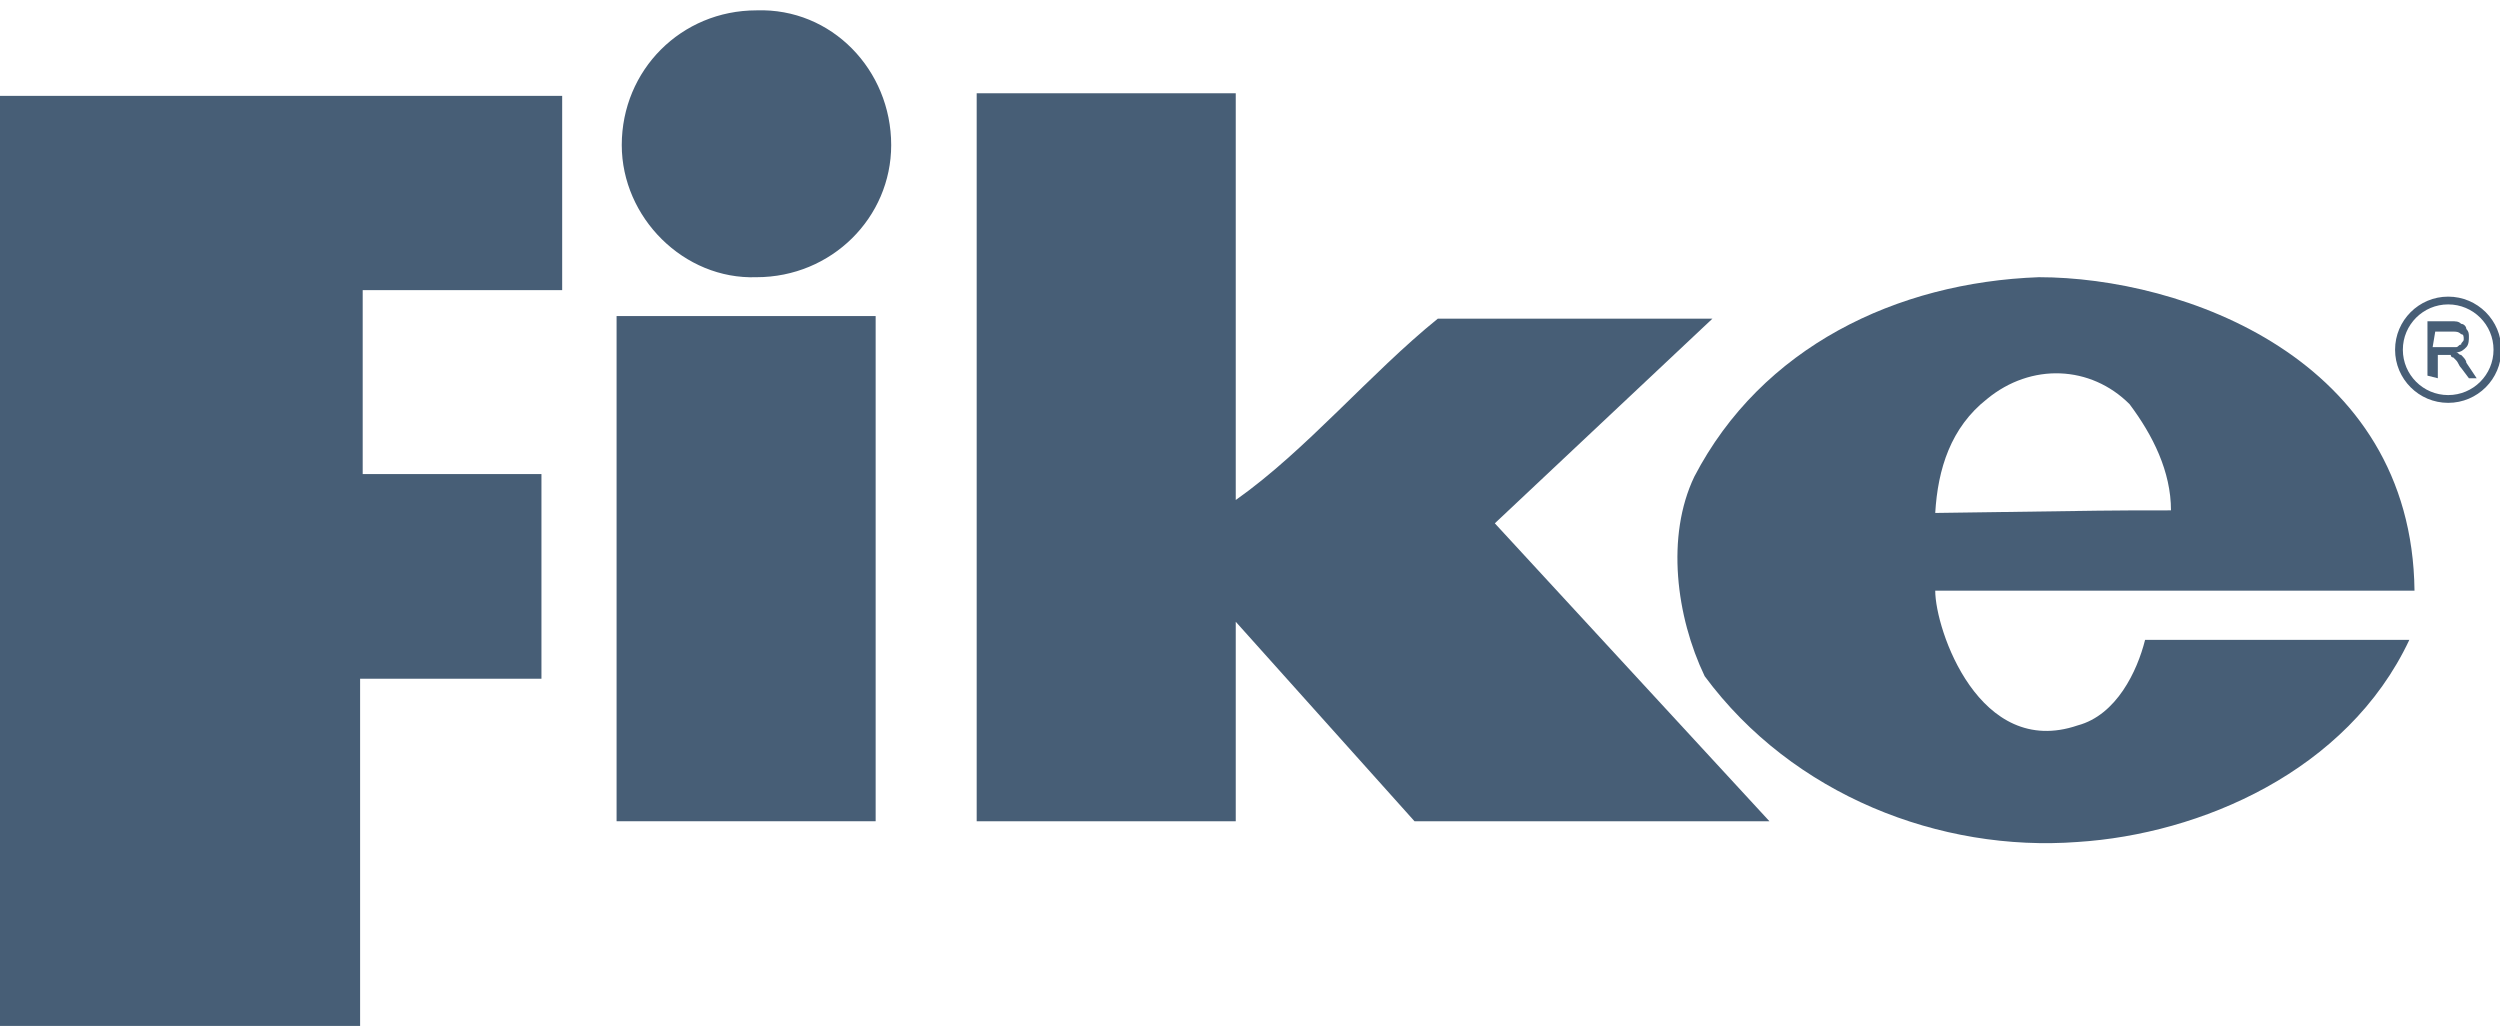 <?xml version="1.0" encoding="utf-8"?>
<!-- Generator: Adobe Illustrator 21.1.0, SVG Export Plug-In . SVG Version: 6.00 Build 0)  -->
<svg version="1.1" id="Layer_1" xmlns="http://www.w3.org/2000/svg" xmlns:xlink="http://www.w3.org/1999/xlink" x="0px" y="0px"
	 viewBox="0 0 96.5 39.6" style="enable-background:new 0 0 96.5 39.6;" xml:space="preserve">
<style type="text/css">
	.st0{fill:#475E76;}
	.st1{fill:none;}
	.st2{fill:none;stroke:#475E76;stroke-width:0.3;stroke-miterlimit:3.864;}
</style>
<g>
	<path class="st0" d="M93.7,14.5v-2.1h0.9c0.2,0,0.3,0,0.4,0.1c0.1,0,0.2,0.1,0.2,0.2c0.1,0.1,0.1,0.2,0.1,0.3c0,0.1,0,0.3-0.1,0.4
		c-0.1,0.1-0.2,0.2-0.4,0.2c0.1,0,0.1,0.1,0.2,0.1c0.1,0.1,0.2,0.2,0.2,0.3l0.4,0.6h-0.3l-0.3-0.4c-0.1-0.1-0.1-0.2-0.2-0.3
		c-0.1-0.1-0.1-0.1-0.1-0.1c0,0-0.1,0-0.1-0.1c0,0-0.1,0-0.2,0h-0.3v0.9L93.7,14.5L93.7,14.5z M93.9,13.4h0.6c0.1,0,0.2,0,0.3,0
		c0.1,0,0.1-0.1,0.2-0.1c0-0.1,0.1-0.1,0.1-0.2c0-0.1,0-0.2-0.1-0.2c-0.1-0.1-0.2-0.1-0.3-0.1h-0.7L93.9,13.4L93.9,13.4z"/>
</g>
<path class="st1" d="M0,0v3.7h21.7v7.5H14v7.1h6.9v7.9h-7v13.3l-9,0.1h91.5V0H0z M33.9,31.7h-10V12.2h10
	C33.9,12.2,33.9,31.7,33.9,31.7z M29.2,10.7c-2.9,0-5.2-2.3-5.2-5.1c0-2.9,2.4-5.2,5.2-5.2c2.9,0,5.2,2.3,5.2,5.2
	C34.4,8.4,32.1,10.8,29.2,10.7z M54.6,31.7L47.7,24v7.7h-10V3.6h10v15.7c2.7-2,5.2-4.9,7.8-7h10.6l-8.4,7.9l10.6,11.5H54.6z
	 M80.3,28c1.4-0.4,2.3-2.1,2.6-3.3h10.3c-2.5,5.1-8.1,7.5-12.8,7.8c-5.3,0.4-11-1.7-14.4-6.4c-1.2-2.3-1.6-5.4-0.4-7.7
	c2.6-5,7.8-7.5,13.3-7.7c5.5-0.1,14.4,3.1,14.6,12H74.8C74.7,24.3,76.5,29.3,80.3,28z M94.4,15.3c-1,0-1.8-0.9-1.9-1.9
	c0.1-1,0.9-1.9,1.9-1.9c1,0,1.9,0.9,1.9,1.9C96.3,14.4,95.5,15.3,94.4,15.3z"/>
<polygon class="st1" points="0,0 0,0 96.5,0 96.5,39.6 96.5,39.6 96.5,0 "/>
<path class="st0" d="M78.7,10.7c-5.5,0.2-10.7,2.7-13.3,7.7c-1.1,2.3-0.7,5.4,0.4,7.7c3.4,4.6,9.1,6.8,14.4,6.4
	c4.7-0.3,10.4-2.7,12.8-7.8H82.8c-0.3,1.2-1.1,2.9-2.6,3.3c-3.8,1.3-5.5-3.7-5.5-5.2h18.5C93.1,13.8,84.2,10.7,78.7,10.7z
	 M74.7,19.8c0.1-1.7,0.6-3.3,2-4.4c1.7-1.4,4-1.3,5.5,0.2c0.9,1.2,1.6,2.6,1.6,4.1C81.2,19.7,81.9,19.7,74.7,19.8z"/>
<path class="st0" d="M66.1,12.3H55.5c-2.6,2.1-5.1,5.1-7.8,7V3.6h-10v28.1h10V24l6.9,7.7h13.7L57.7,20.2L66.1,12.3z"/>
<polygon class="st0" points="13.9,26.2 20.9,26.2 20.9,18.3 14,18.3 14,11.2 21.7,11.2 21.7,3.7 0,3.7 0,39.6 13.9,39.6 "/>
<path class="st0" d="M23.8,31.7h10V12.2h-10V31.7z"/>
<path class="st0" d="M29.2,0.4c-2.9,0-5.2,2.3-5.2,5.2c0,2.8,2.4,5.2,5.2,5.1c2.9,0,5.2-2.3,5.2-5.1C34.4,2.7,32.1,0.3,29.2,0.4z"/>
<circle class="st2" cx="94.5" cy="13.5" r="1.9"/>
</svg>
